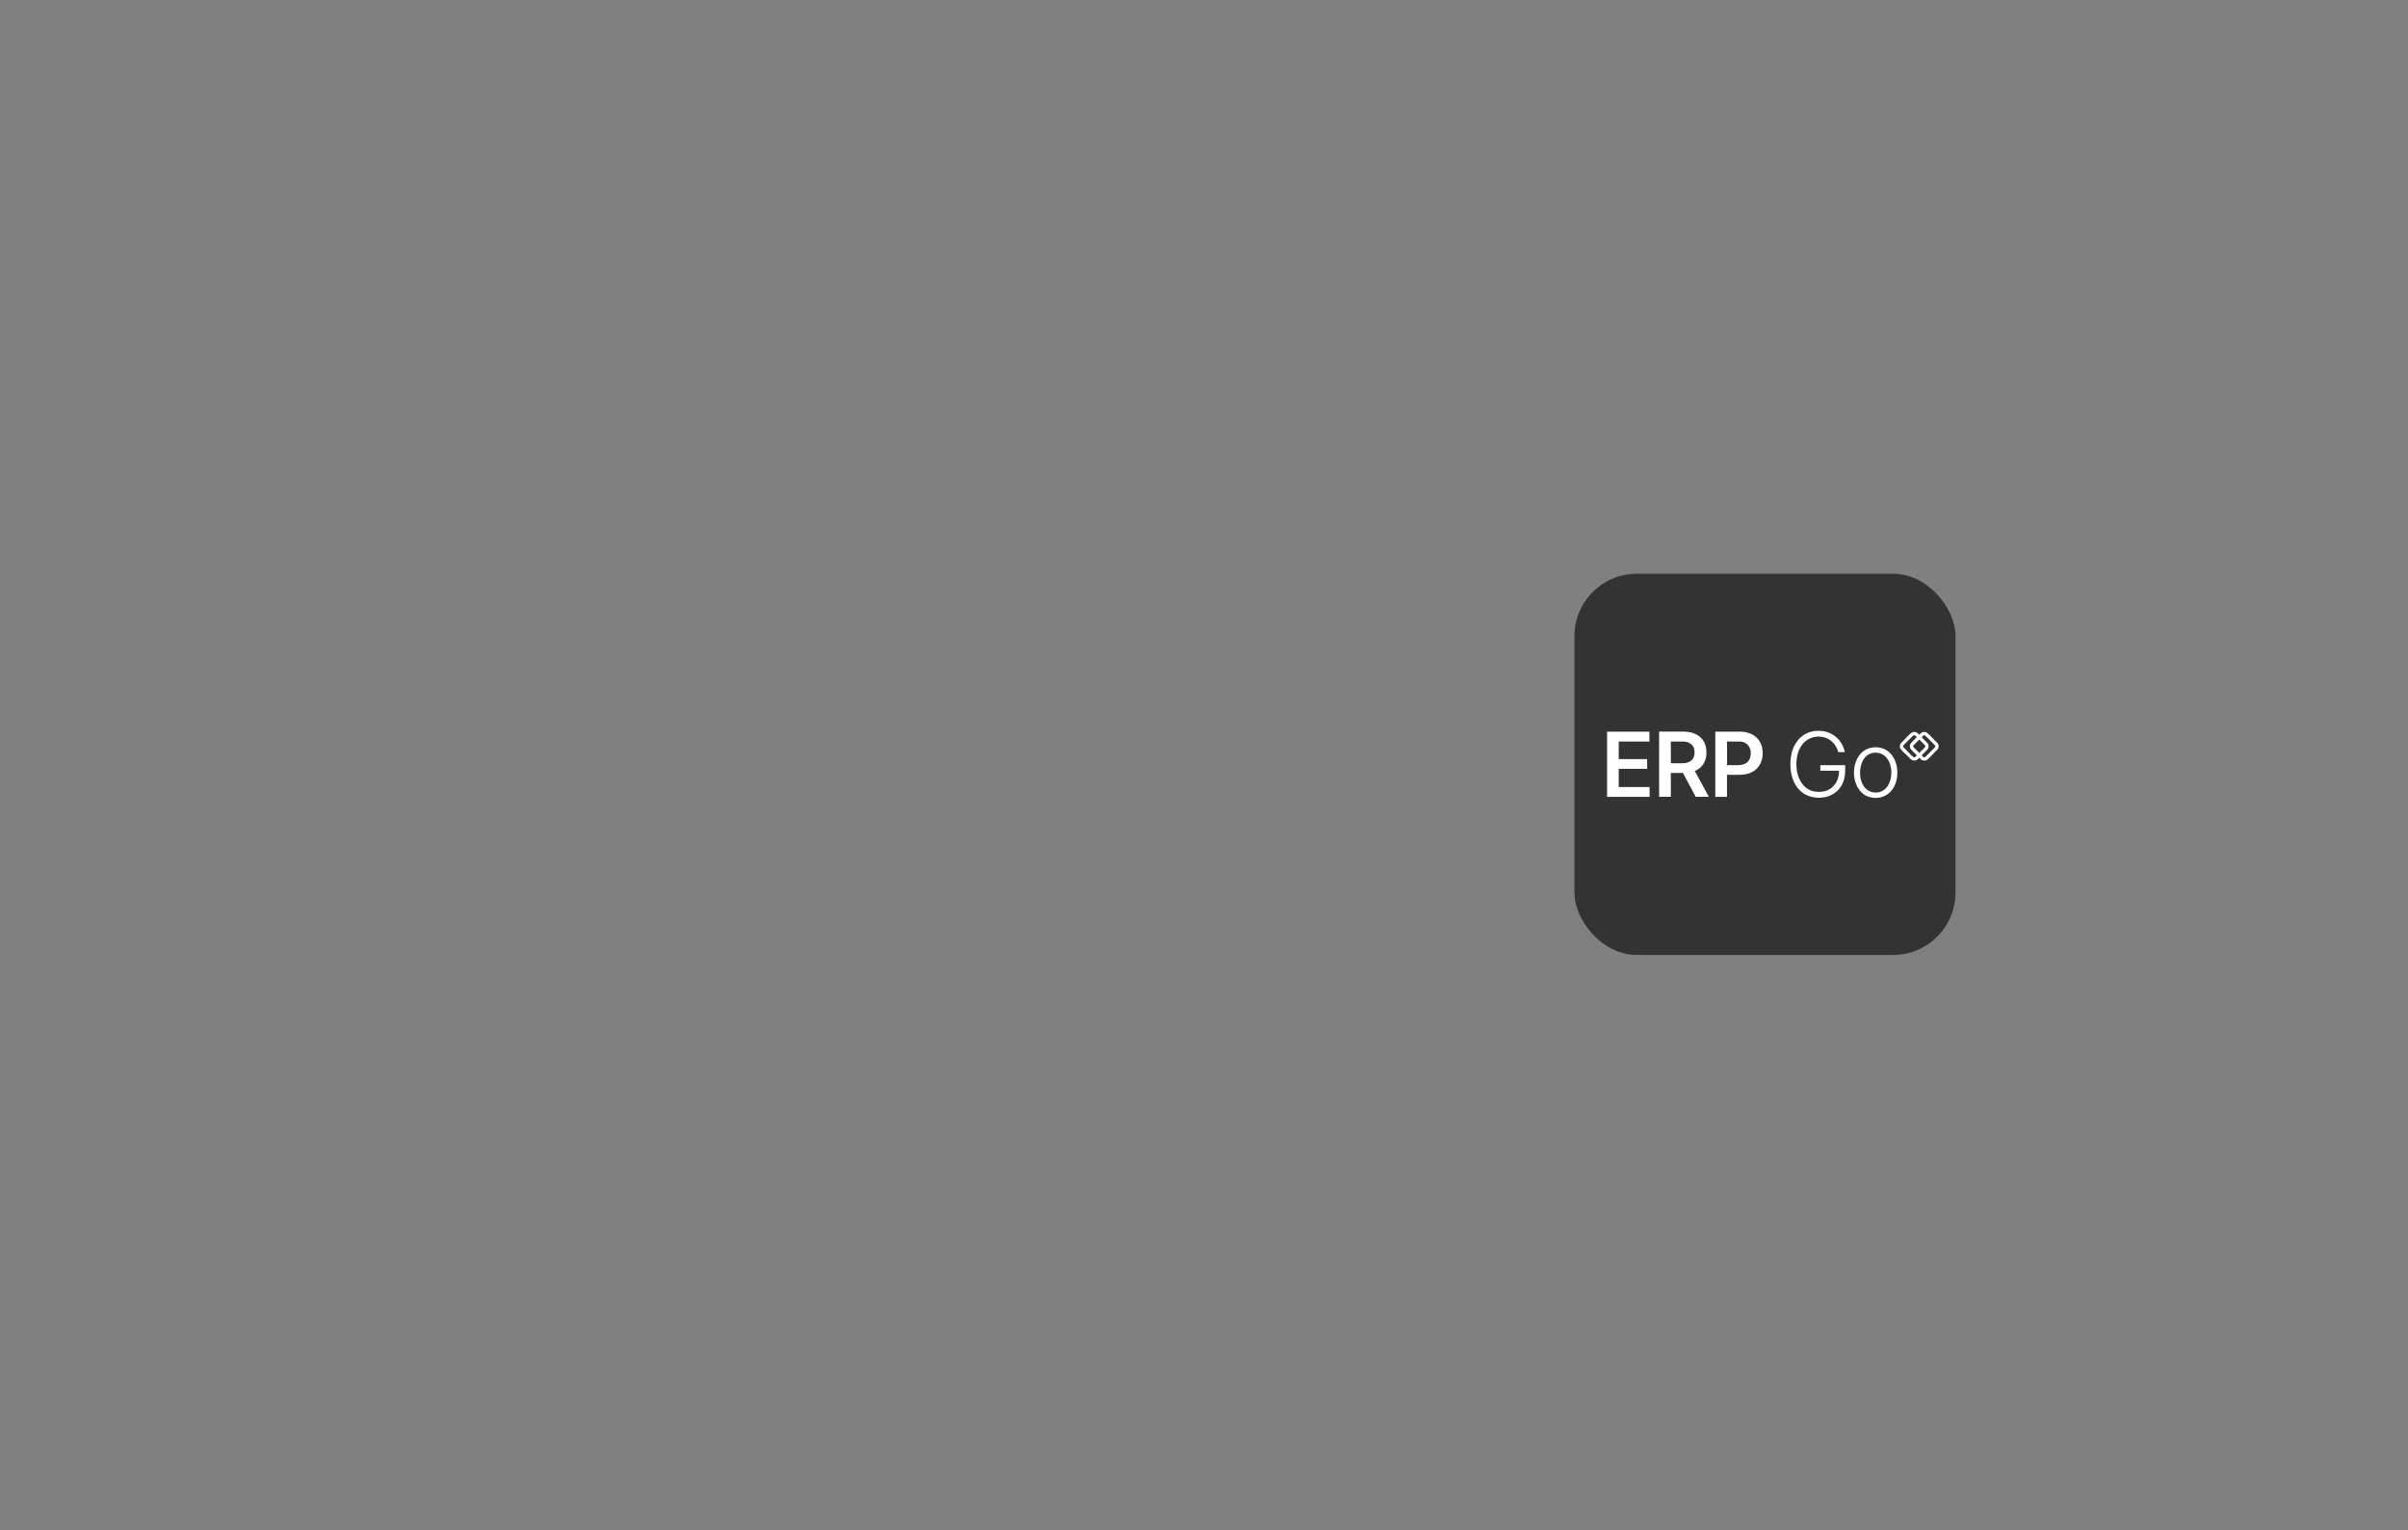 <svg viewBox="0 0 1264 803" xmlns="http://www.w3.org/2000/svg"><rect x="0" y="0" width="1264" height="803" fill="#808080" stroke="none"/><rect fill="#333" height="200" rx="32.68" width="200" x="826.46" y="301.1"/><g fill="#fff"><path d="m889.65 404.62c-.02-.11.01-.07.07-.1.38-.19.78-.33 1.15-.54 4.14-2.32 5.45-6.92 4.69-11.42-.98-5.79-5.86-8.57-11.42-8.63h-13.25v34.21h6.16v-12.53h6.36l6.7 12.53h6.89zm-6.24-4.09c-2.09.1-4.26-.07-6.36 0v-11.4h6.81c3.22.24 5.44 1.93 5.63 5.28.23 4.12-2.2 5.94-6.08 6.13z"/><path d="m865.8 383.94v5.19h-16.11v9.2h14.92v5.14h-14.92v9.46s.08.08.08.08h16.13v5.14h-22.32v-34.21h22.21z"/><path d="m924.84 391.89c-1.38-5.26-5.95-7.87-11.2-7.95h-13.26v34.21h6.16v-11.57c5.19-.18 10.62.93 14.95-2.6 3.48-2.85 4.46-7.85 3.35-12.09zm-6.17 5.65c-1.57 5.3-7.93 3.77-12.12 4.01v-12.42h6.75c4.55.22 6.59 4.28 5.37 8.41z"/><path d="m968.32 394.66h-3.39c-1.05-4.11-4.39-7.46-8.68-8.01-6.59-.84-11.36 3.39-12.77 9.59-2.03 8.97 1.69 20.4 12.72 19.25 5.8-.6 9.25-5.43 9.13-11.06h-9.83v-2.88h13.05c.04 2.73.1 5.36-.73 7.99-2.26 7.16-9.46 10.26-16.57 8.7-9.81-2.15-12.62-13.07-11.04-21.83 1.49-8.22 7.68-13.86 16.33-12.81 5.96.73 10.7 5.17 11.79 11.06z"/><path d="m984.36 392.14c-14.34.23-14.91 24.52-1.53 26.45 6.06.87 10.89-2.72 12.49-8.45 2.24-7.97-1.46-18.15-10.96-18zm1.27 23.68c-11.89 1.43-12.11-19.98-1.95-20.81 11.68-.95 11.97 19.6 1.95 20.81z"/><path d="m1016.98 389.89c-1.78-1.56-3.38-3.65-5.17-5.16-.93-.79-2.31-.89-3.3-.13-.2.15-.92.98-1.05.98-.5-.35-.85-.91-1.4-1.2-.34-.18-.91-.32-1.29-.31-.63.01-1.26.29-1.74.69-1.78 1.48-3.38 3.6-5.14 5.14-.89 1.14-.82 2.47.11 3.56 1.46 1.71 3.44 3.24 4.95 4.94.91.84 2.23 1 3.29.35.47-.29.82-.77 1.23-1.14.54.49.93 1.09 1.64 1.35.95.36 1.94.2 2.72-.45 1.82-1.51 3.45-3.67 5.25-5.26.77-.97.74-2.43-.08-3.36zm-12.92 7.15c-1.64-1.38-3.11-3.31-4.75-4.74-.39-.48-.43-.83-.03-1.33l4.86-4.85c.21-.16.37-.28.65-.28.61 0 .96.66 1.38 1.01-.88.99-2.02 1.88-2.88 2.88-.91 1.05-1.07 2.3-.25 3.47.96 1.13 2.13 2.05 3.13 3.15-.64.73-1.14 1.52-2.12.7zm3.4-1.93-3.02-3.02c-.27-.38-.16-.84.14-1.16.08-.09.2-.13.29-.22.86-.87 1.73-1.73 2.6-2.6l2.94 2.93c.27.3.28.78.03 1.1l-2.97 2.96zm8.16-2.9-4.97 4.97c-.81.63-1.43-.27-1.92-.84l3.02-3.03c.81-1.04.81-2.38-.03-3.41l-2.99-3c.33-.36.82-1.07 1.33-1.07.12 0 .23.04.34.08 1.83 1.61 3.48 3.45 5.25 5.15.29.33.28.85-.03 1.16z"/></g></svg>